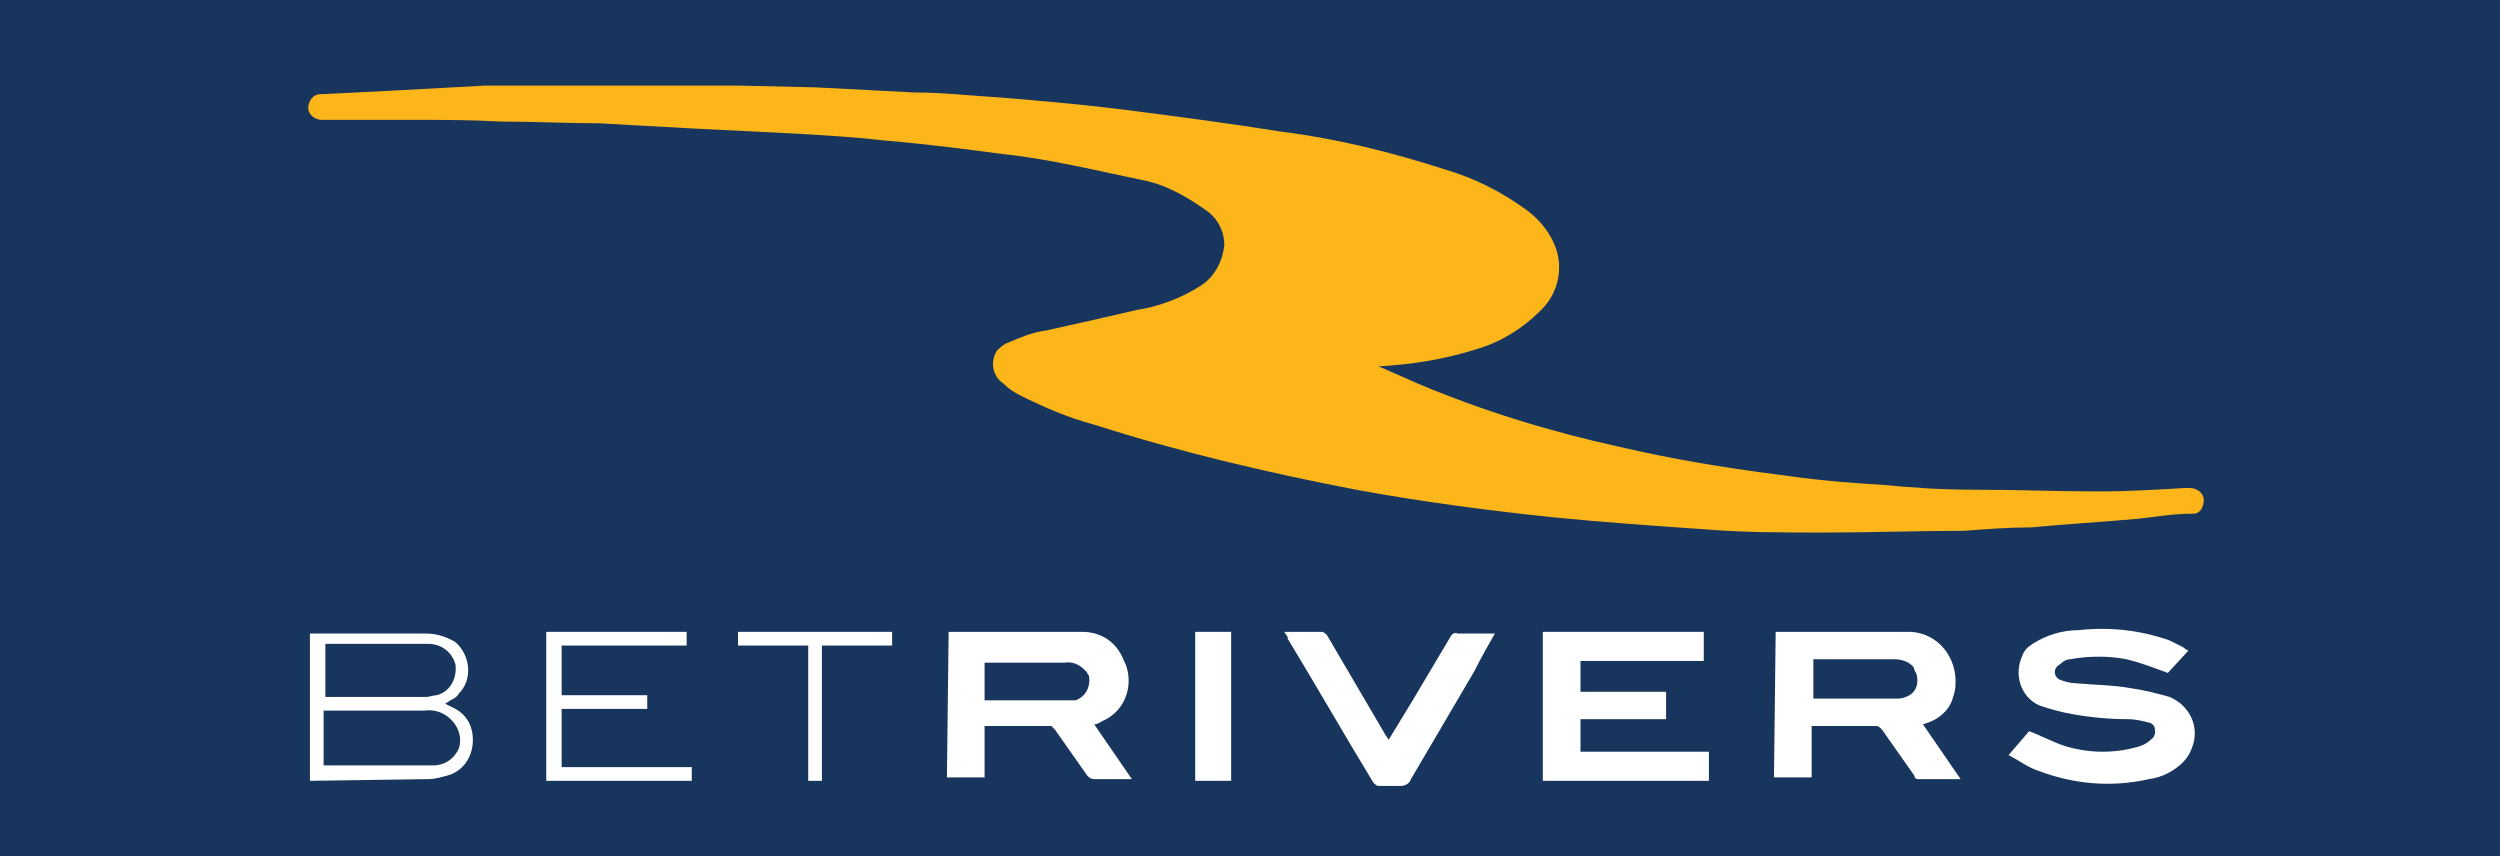 <?xml version="1.0" encoding="utf-8"?>
<!-- Generator: Adobe Illustrator 24.0.0, SVG Export Plug-In . SVG Version: 6.00 Build 0)  -->
<svg version="1.1" id="Layer_1" xmlns="http://www.w3.org/2000/svg" xmlns:xlink="http://www.w3.org/1999/xlink" x="0px" y="0px"
	 width="146px" height="50px" viewBox="0 0 146 50" style="enable-background:new 0 0 146 50;" xml:space="preserve">
<style type="text/css">
	.st0{fill:#18355E;}
	.st1{fill:#FCB61A;}
	.st2{fill:#FFFFFF;}
</style>
<rect y="0" class="st0" width="146" height="50"/>
<g>
	<path class="st1" d="M80.3,21.3l2.5,1.1c3.8,1.6,7.7,2.8,11.8,3.7c3,0.7,6,1.2,9.1,1.6c2.1,0.3,4.1,0.5,6.1,0.6
		c2,0.2,3.7,0.3,5.6,0.3c2.4,0,4.8,0.1,7.2,0.1c1.7,0,3.3-0.1,5-0.2h0.3c0.4,0,0.8,0.3,0.8,0.7c0,0,0,0,0,0c0,0.4-0.2,0.8-0.6,0.8
		c0,0,0,0-0.1,0c-1.1,0-2.2,0.2-3.2,0.3c-2.2,0.2-4.1,0.3-6.2,0.5c-1.3,0-2.6,0.1-3.9,0.2c-2.7,0-5.4,0.1-8.1,0.1
		c-2.7,0-4.8,0-7.2-0.2c-2.9-0.2-5.8-0.4-8.8-0.7c-3.8-0.4-7.6-0.9-11.4-1.6c-5.2-1-10.3-2.2-15.3-3.8c-1.5-0.4-2.9-1-4.3-1.7
		c-0.4-0.2-0.7-0.4-1-0.7c-0.6-0.4-0.8-1.2-0.4-1.9c0.2-0.2,0.4-0.4,0.7-0.5c0.7-0.3,1.4-0.6,2.2-0.7c1.8-0.4,3.6-0.8,5.3-1.2
		c1.3-0.2,2.6-0.7,3.7-1.4c0.8-0.5,1.3-1.4,1.4-2.4c0-0.7-0.3-1.4-0.9-1.9c-1.1-0.8-2.3-1.5-3.5-1.8C64.2,10,61.4,9.3,58.6,9
		c-2.3-0.3-4.6-0.6-7-0.8c-1.7-0.2-3.5-0.3-5.2-0.4l-6-0.3L35,7.2c-1.9,0-3.8-0.1-5.7-0.1C27.4,7,26,7,24.2,7h-5.4
		C18.4,7,18,6.7,18,6.3c0-0.4,0.3-0.8,0.7-0.8c0,0,0.1,0,0.1,0l4-0.2L28.3,5H31h7.5h4.7l4.4,0.1l5.8,0.3c1.7,0,3.4,0.2,5.1,0.3
		c2.4,0.2,4.7,0.4,7.1,0.7c3.1,0.4,6.2,0.8,9.3,1.3c3.2,0.4,6.4,1.2,9.5,2.2c1.7,0.5,3.3,1.3,4.8,2.4c0.8,0.6,1.4,1.4,1.7,2.3
		c0.4,1.3,0,2.7-1,3.6c-1,1-2.3,1.8-3.7,2.2c-1.9,0.6-3.8,0.9-5.8,1L80.3,21.3L80.3,21.3"/>
	<path class="st2" d="M127.8,38l-1.2,1.3c-0.8-0.3-1.6-0.6-2.4-0.8c-1.1-0.2-2.2-0.2-3.3,0c-0.2,0-0.4,0.1-0.6,0.3
		c-0.4,0.2-0.4,0.7,0,0.9c0.3,0.1,0.6,0.2,0.9,0.2c1.1,0.1,2.2,0.1,3.3,0.3c0.7,0.1,1.5,0.3,2.2,0.5c1.2,0.5,1.8,1.8,1.3,3
		c-0.1,0.3-0.3,0.6-0.5,0.8c-0.5,0.5-1.2,0.9-2,1c-2.2,0.5-4.4,0.3-6.5-0.5c-0.6-0.2-1.1-0.6-1.7-0.9l1.2-1.4
		c0.8,0.3,1.5,0.7,2.2,0.9c1.4,0.4,2.8,0.4,4.2,0c0.3-0.1,0.5-0.2,0.7-0.4c0.3-0.2,0.3-0.5,0.2-0.8c-0.1-0.1-0.2-0.2-0.3-0.2
		c-0.4-0.1-0.8-0.2-1.2-0.2c-1.1,0-2.2-0.1-3.3-0.3c-0.6-0.1-1.3-0.3-1.9-0.5c-1.1-0.5-1.5-1.8-1-2.9c0.1-0.3,0.3-0.5,0.6-0.7
		c0.8-0.5,1.7-0.8,2.7-0.8c1.8-0.2,3.6,0,5.3,0.6l0.8,0.4C127.5,37.8,127.6,37.9,127.8,38"/>
	<path class="st2" d="M55.4,36.9h5.5c0.8,0,1.5,0,2.3,0c1.1,0,2,0.6,2.4,1.6c0.7,1.3,0.2,3-1.2,3.6c-0.2,0.1-0.3,0.2-0.5,0.2
		l2.2,3.2h-2.2c-0.2,0-0.3-0.1-0.4-0.2l-1.9-2.7c0,0-0.2-0.2-0.2-0.2h-3.9v3h-2.2L55.4,36.9z M57.5,40.9h4.7c0.2,0,0.4,0,0.6,0
		c0.6-0.2,0.9-0.8,0.8-1.4c0-0.1-0.1-0.1-0.1-0.2c-0.3-0.4-0.8-0.7-1.3-0.6h-4.7L57.5,40.9z"/>
	<path class="st2" d="M103.7,36.9h6.5c0.5,0,0.9,0,1.4,0c1.6,0.1,2.7,1.5,2.6,3.1c0,0.3-0.1,0.6-0.2,0.9c-0.2,0.6-0.8,1.1-1.4,1.3
		l-0.3,0.1l2.2,3.2H112c0,0-0.2,0-0.2-0.2l-1.9-2.7c-0.1-0.1-0.2-0.2-0.3-0.2h-3.8v3h-2.2L103.7,36.9z M105.9,40.8h4.7
		c0.3,0,0.5,0,0.7-0.1c0.6-0.2,0.8-0.8,0.6-1.4c-0.1-0.1-0.1-0.3-0.2-0.4c-0.3-0.3-0.7-0.4-1.1-0.4h-4.7L105.9,40.8z"/>
	<polygon class="st2" points="90.1,45.6 90.1,36.9 99.5,36.9 99.5,38.6 92.3,38.6 92.3,40.4 97.3,40.4 97.3,42 92.3,42 92.3,43.9 
		99.8,43.9 99.8,45.6 	"/>
	<path class="st2" d="M75,36.9h2.2c0.1,0,0.2,0.1,0.3,0.2l3.4,5.8l0.2,0.3l1.4-2.3l2.2-3.7c0.1-0.2,0.3-0.3,0.4-0.2h2.2
		c-0.4,0.7-0.8,1.4-1.2,2.2l-3.7,6.3c-0.1,0.3-0.4,0.4-0.6,0.4h-1.3c-0.1,0-0.2-0.1-0.3-0.2c-1.7-2.8-3.3-5.6-5-8.4c0,0,0,0,0-0.1"
		/>
	<path class="st2" d="M18.1,45.6v-8.6h6.8c0.6,0,1.2,0.2,1.7,0.5c0.9,0.8,1,2.2,0.2,3c-0.1,0.2-0.3,0.3-0.5,0.4L26,41.1l0.4,0.2
		c0.9,0.4,1.3,1.2,1.2,2.2c-0.1,0.9-0.7,1.6-1.5,1.8c-0.4,0.1-0.7,0.2-1.1,0.2L18.1,45.6 M18.9,44.7h6.4c0.6,0,1.1-0.3,1.4-0.8
		c0.3-0.5,0.2-1.2-0.2-1.7c-0.4-0.5-1-0.8-1.7-0.7h-5.9V44.7z M18.9,40.7h6c0.2,0,0.4-0.1,0.6-0.1c0.8-0.2,1.2-1,1.1-1.8
		c-0.2-0.7-0.8-1.2-1.6-1.2c-1.9,0-3.8,0-5.7,0h-0.3V40.7z"/>
	<polygon class="st2" points="32.8,41.4 32.8,44.8 40.4,44.8 40.4,45.6 31.9,45.6 31.9,36.9 40.1,36.9 40.1,37.7 32.8,37.7 
		32.8,40.6 37.8,40.6 37.8,41.4 	"/>
	<rect x="69.8" y="36.9" class="st2" width="2.1" height="8.7"/>
	<polygon class="st2" points="48,45.6 47.2,45.6 47.2,37.7 43.1,37.7 43.1,36.9 52.1,36.9 52.1,37.7 48,37.7 	"/>
</g>
</svg>
